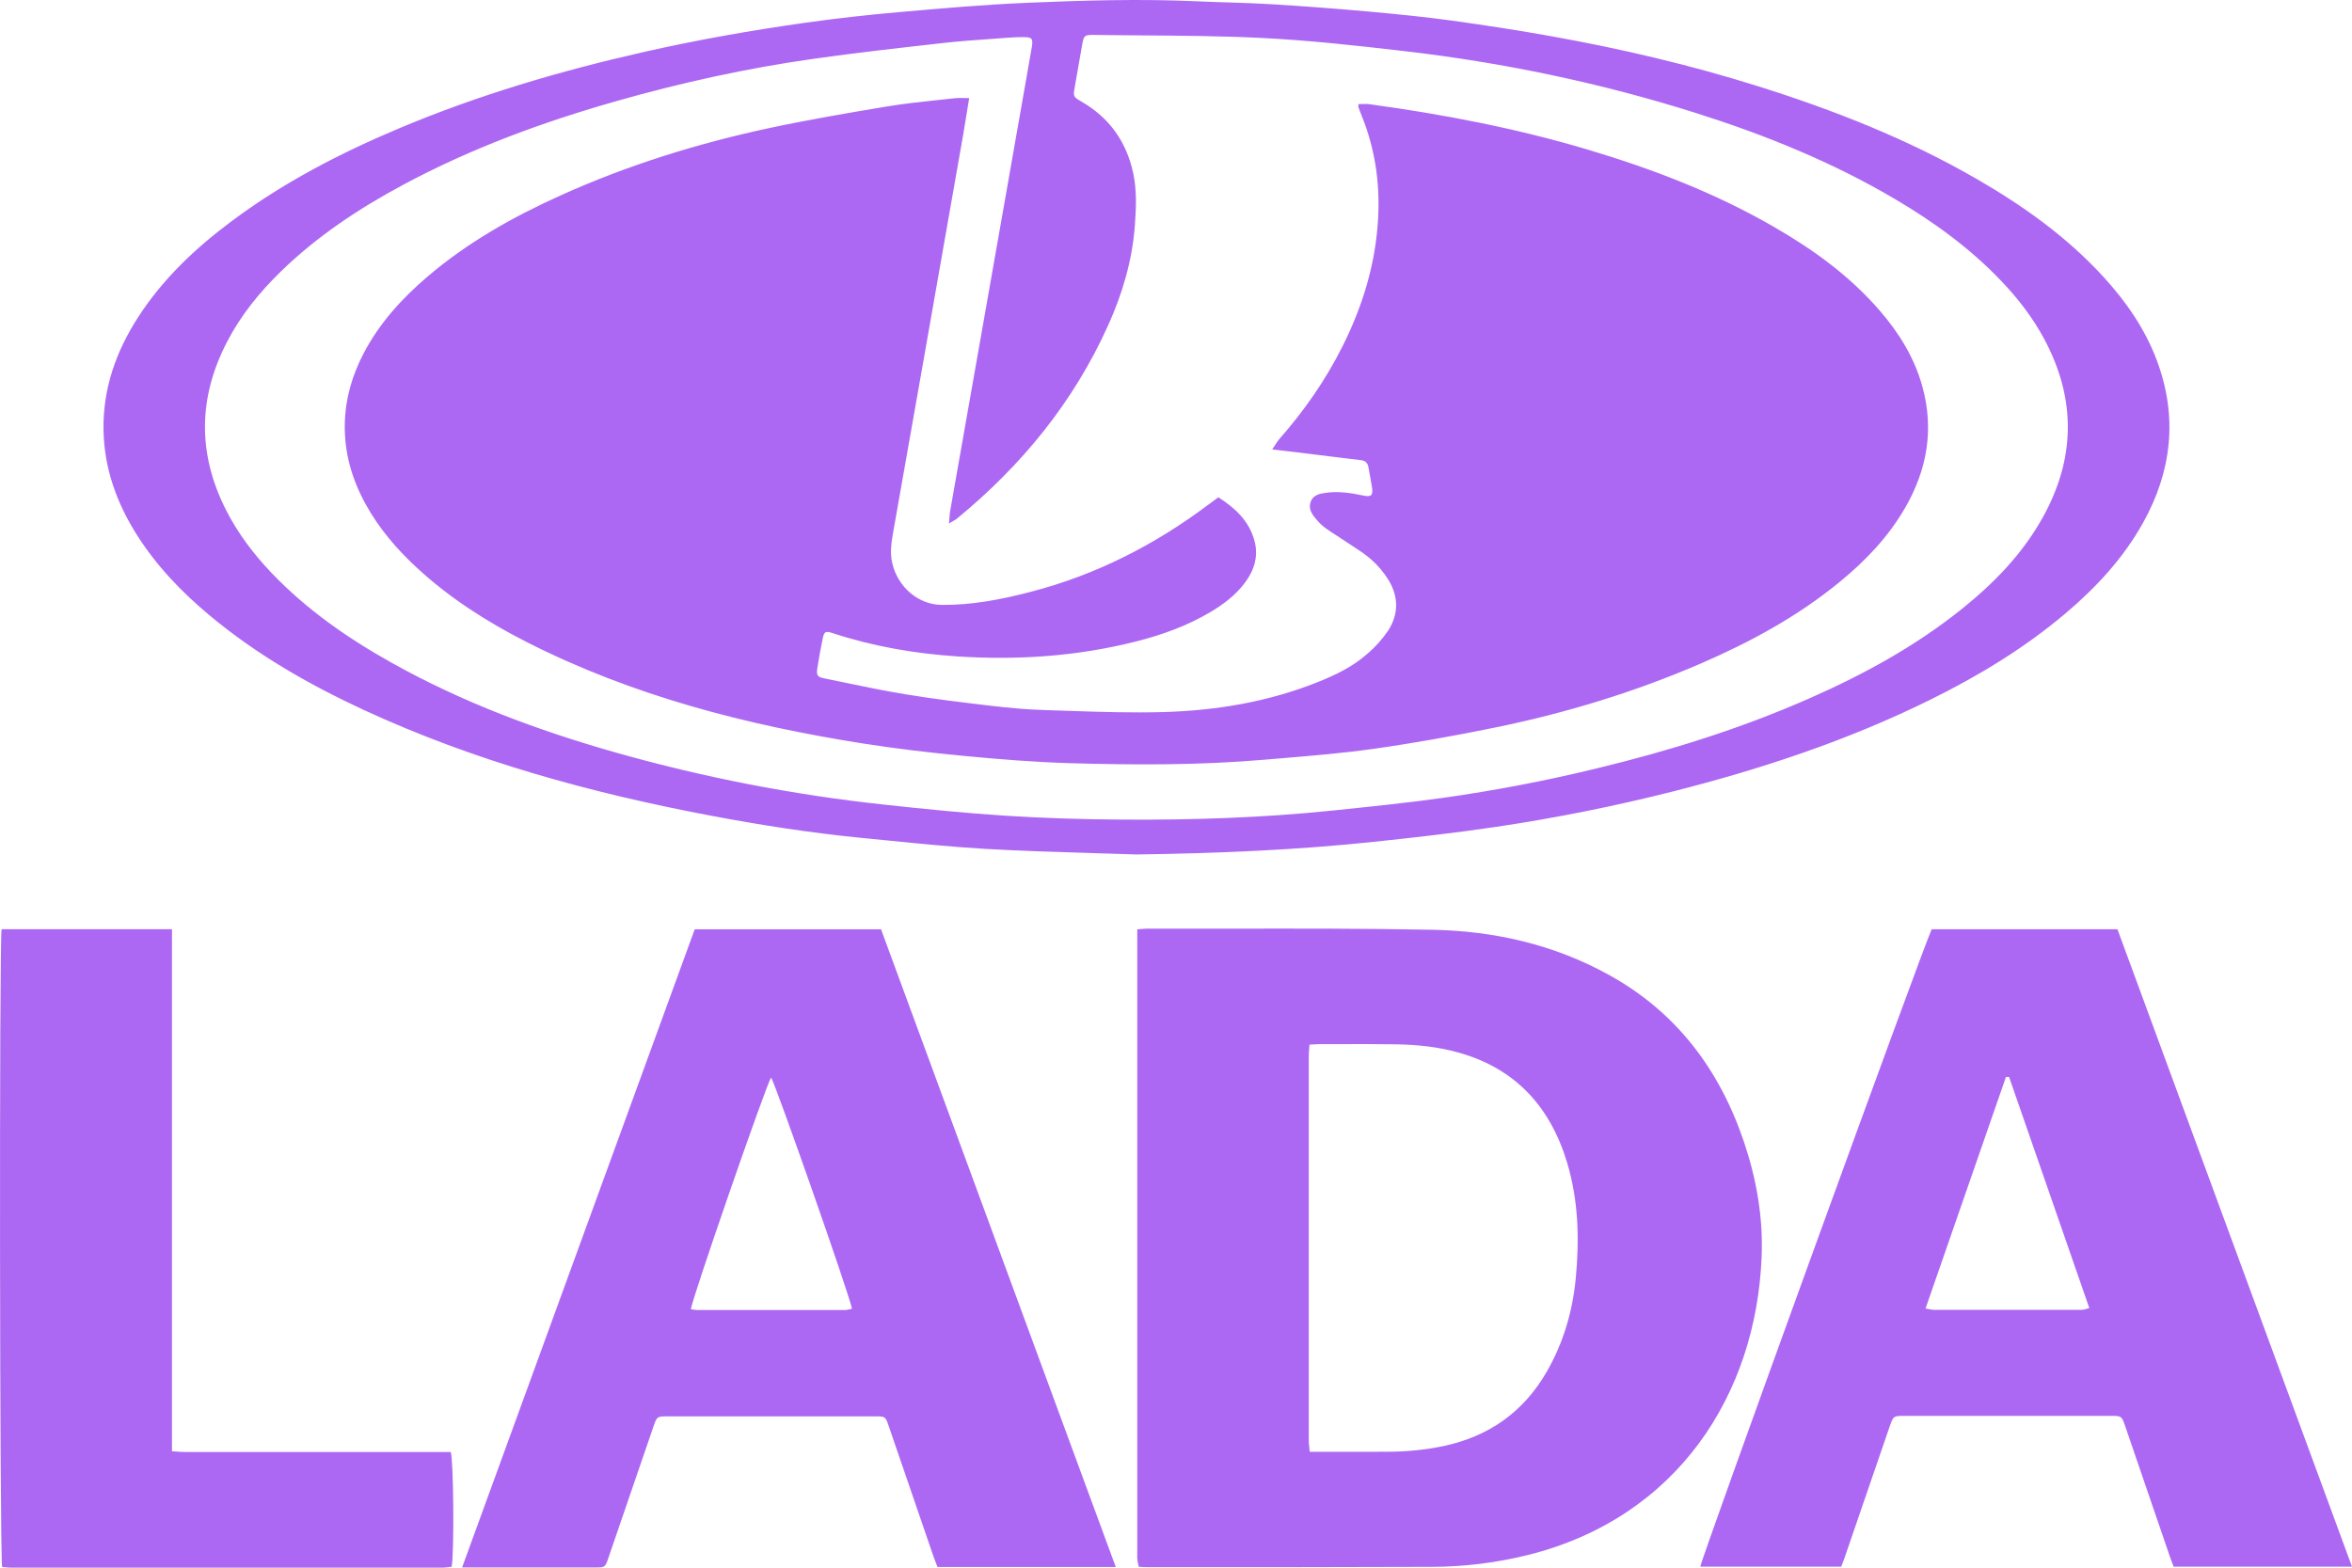 <?xml version="1.0" encoding="UTF-8"?> <svg xmlns="http://www.w3.org/2000/svg" width="57" height="38" viewBox="0 0 57 38" fill="none"><g clip-path="url(#clip0_80_1365)"><path fill-rule="evenodd" clip-rule="evenodd" d="M26.428 20.677C26.799 20.688 27.17 20.699 27.541 20.712C29.485 20.685 31.424 20.606 33.357 20.399C34.325 20.296 35.293 20.186 36.257 20.043C37.699 19.829 39.127 19.543 40.542 19.185C42.687 18.641 44.783 17.948 46.78 16.961C47.944 16.386 49.053 15.717 50.055 14.87C50.796 14.243 51.455 13.537 51.936 12.673C52.634 11.42 52.781 10.111 52.275 8.748C51.988 7.977 51.53 7.317 50.985 6.72C50.093 5.743 49.036 4.991 47.907 4.339C46.226 3.368 44.437 2.665 42.599 2.088C40.966 1.576 39.304 1.185 37.623 0.883C36.81 0.737 35.993 0.611 35.176 0.498C34.52 0.408 33.86 0.343 33.201 0.283C32.417 0.212 31.632 0.152 30.847 0.104C30.489 0.082 30.13 0.07 29.771 0.059C29.522 0.051 29.273 0.044 29.024 0.032C27.643 -0.031 26.262 0.009 24.884 0.068C23.848 0.112 22.815 0.203 21.782 0.294C21.03 0.36 20.279 0.444 19.53 0.549C18.212 0.735 16.9 0.966 15.599 1.261C13.58 1.718 11.598 2.301 9.681 3.107C8.24 3.713 6.856 4.429 5.592 5.377C4.721 6.029 3.935 6.772 3.336 7.706C2.813 8.523 2.496 9.411 2.508 10.405C2.521 11.345 2.825 12.187 3.317 12.965C3.795 13.721 4.405 14.354 5.082 14.919C6.219 15.867 7.485 16.592 8.812 17.207C11.494 18.448 14.312 19.218 17.192 19.765C18.41 19.996 19.634 20.188 20.867 20.309C21.08 20.33 21.292 20.351 21.504 20.372C22.292 20.451 23.081 20.53 23.871 20.576C24.722 20.625 25.575 20.651 26.428 20.677ZM23.009 12.558C23.006 12.595 23.002 12.638 22.997 12.689C23.032 12.668 23.062 12.651 23.087 12.637C23.136 12.609 23.17 12.59 23.199 12.565C24.753 11.286 26.012 9.759 26.855 7.887C27.203 7.115 27.442 6.308 27.504 5.455C27.535 5.029 27.553 4.599 27.459 4.179C27.292 3.423 26.878 2.853 26.223 2.471C26.113 2.407 26.058 2.375 26.037 2.327C26.016 2.281 26.027 2.219 26.049 2.098L26.049 2.094C26.078 1.933 26.106 1.771 26.134 1.61L26.134 1.608C26.164 1.437 26.193 1.266 26.224 1.096C26.266 0.859 26.278 0.844 26.512 0.847C26.896 0.852 27.281 0.855 27.666 0.858C28.63 0.865 29.595 0.872 30.557 0.919C31.716 0.976 32.872 1.104 34.025 1.238C36.429 1.517 38.792 2.009 41.106 2.741C42.779 3.27 44.401 3.927 45.924 4.825C46.863 5.378 47.742 6.015 48.503 6.814C48.91 7.241 49.269 7.706 49.549 8.233C50.326 9.693 50.296 11.143 49.486 12.577C48.991 13.454 48.303 14.153 47.533 14.77C46.404 15.674 45.151 16.356 43.841 16.932C42.175 17.666 40.447 18.203 38.685 18.628C37.456 18.927 36.216 19.164 34.967 19.34C34.129 19.457 33.288 19.544 32.447 19.631L32.274 19.649C30.597 19.822 28.914 19.877 27.229 19.867C26.278 19.862 25.326 19.833 24.377 19.773C23.39 19.71 22.405 19.61 21.422 19.503C19.222 19.266 17.045 18.843 14.912 18.238C13.037 17.705 11.215 17.028 9.499 16.069C8.432 15.473 7.431 14.779 6.574 13.88C6.141 13.424 5.762 12.925 5.474 12.355C4.786 10.994 4.802 9.636 5.503 8.285C5.838 7.639 6.289 7.086 6.802 6.585C7.689 5.721 8.706 5.05 9.782 4.473C11.428 3.591 13.165 2.954 14.949 2.448C16.511 2.004 18.094 1.655 19.7 1.428C20.745 1.279 21.796 1.162 22.845 1.044L22.878 1.04C23.258 0.998 23.64 0.971 24.021 0.944C24.168 0.933 24.316 0.923 24.463 0.912C24.572 0.903 24.681 0.9 24.79 0.9C25.013 0.898 25.041 0.932 25.004 1.149C24.959 1.411 24.913 1.672 24.867 1.934C24.558 3.692 24.249 5.451 23.939 7.21C23.634 8.937 23.33 10.664 23.026 12.39C23.018 12.44 23.014 12.49 23.009 12.558ZM27.561 22.526C27.6 22.523 27.634 22.52 27.663 22.518C27.716 22.514 27.756 22.51 27.795 22.51C28.471 22.512 29.146 22.511 29.822 22.51C31.455 22.507 33.087 22.505 34.719 22.537C36.212 22.567 37.655 22.892 38.989 23.629C40.612 24.524 41.667 25.907 42.266 27.683C42.568 28.581 42.731 29.505 42.693 30.459C42.561 33.794 40.659 36.783 37.038 37.69C36.272 37.881 35.487 37.978 34.7 37.98C32.4 37.988 30.099 37.99 27.799 37.988C27.757 37.988 27.715 37.985 27.669 37.982C27.645 37.981 27.621 37.979 27.595 37.978C27.591 37.958 27.587 37.939 27.584 37.92C27.575 37.878 27.567 37.837 27.563 37.795C27.559 37.756 27.56 37.717 27.561 37.677L27.561 37.651L27.561 37.626L27.561 22.526ZM31.728 25.42C31.73 25.389 31.733 25.356 31.735 25.321C31.769 25.32 31.798 25.318 31.825 25.316C31.875 25.312 31.916 25.31 31.956 25.31C32.129 25.31 32.301 25.309 32.474 25.309C32.926 25.308 33.377 25.307 33.828 25.314C34.351 25.322 34.87 25.376 35.377 25.522C36.723 25.909 37.57 26.821 37.979 28.184C38.254 29.099 38.278 30.039 38.188 30.985C38.111 31.788 37.889 32.545 37.488 33.244C36.916 34.241 36.067 34.821 34.979 35.053C34.544 35.142 34.1 35.188 33.656 35.189C33.262 35.193 32.869 35.192 32.475 35.191C32.315 35.191 32.155 35.191 31.994 35.191H31.74C31.737 35.154 31.733 35.12 31.73 35.087C31.723 35.025 31.718 34.968 31.718 34.912C31.717 31.808 31.717 28.705 31.718 25.601C31.718 25.542 31.722 25.484 31.728 25.42ZM57 37.976H52.677C52.672 37.963 52.667 37.95 52.663 37.938C52.655 37.917 52.647 37.896 52.639 37.875C52.621 37.826 52.602 37.777 52.585 37.727C52.302 36.901 52.019 36.075 51.736 35.249L51.73 35.233L51.725 35.216L51.509 34.586C51.418 34.32 51.417 34.32 51.146 34.32H46.161C45.883 34.32 45.883 34.32 45.787 34.602C45.428 35.65 45.068 36.697 44.708 37.744C44.691 37.792 44.673 37.841 44.653 37.892L44.638 37.931L44.621 37.975H41.206C41.221 37.794 46.617 22.928 46.814 22.525H51.316L57 37.976ZM48.689 26.104H48.614L46.665 31.717C46.696 31.722 46.722 31.727 46.746 31.732C46.789 31.741 46.823 31.749 46.856 31.749C48.058 31.75 49.259 31.75 50.46 31.749C50.493 31.749 50.525 31.739 50.564 31.727C50.585 31.721 50.608 31.714 50.634 31.708C49.98 29.826 49.334 27.965 48.689 26.104ZM22.72 37.983H27.04L26.447 36.372L26.439 36.35L26.437 36.346C24.736 31.72 23.045 27.125 21.352 22.526H16.836L14.951 27.698L14.931 27.753L14.917 27.791C13.681 31.184 12.443 34.581 11.199 37.994H11.472H14.421C14.665 37.994 14.666 37.994 14.748 37.752L15.833 34.588L15.834 34.585C15.921 34.335 15.922 34.332 16.178 34.332C17.855 34.331 19.532 34.331 21.208 34.332C21.457 34.332 21.458 34.335 21.54 34.574C21.901 35.628 22.264 36.683 22.626 37.738C22.645 37.792 22.666 37.845 22.687 37.899C22.698 37.927 22.709 37.955 22.72 37.983ZM16.744 31.735C16.752 31.533 18.564 26.301 18.687 26.119C18.788 26.258 20.582 31.374 20.648 31.724C20.63 31.727 20.611 31.732 20.593 31.736C20.554 31.745 20.516 31.755 20.478 31.755C19.286 31.756 18.094 31.756 16.902 31.755C16.849 31.751 16.797 31.745 16.744 31.735ZM0.039 22.524H4.168V25.695V35.178C4.206 35.18 4.243 35.182 4.278 35.185C4.347 35.191 4.412 35.195 4.476 35.195C6.527 35.196 8.578 35.196 10.629 35.195H10.923C10.993 35.384 11.01 37.65 10.946 37.978C10.923 37.981 10.899 37.983 10.875 37.986C10.821 37.993 10.764 37.999 10.707 37.999C7.229 38 3.751 38 0.273 37.999C0.221 37.999 0.169 37.994 0.12 37.989C0.097 37.987 0.074 37.985 0.052 37.984C-0.007 37.785 -0.021 22.831 0.039 22.524ZM23.438 2.684C23.454 2.585 23.471 2.484 23.488 2.378C23.439 2.378 23.394 2.377 23.354 2.376C23.275 2.374 23.209 2.372 23.145 2.38C23.003 2.396 22.861 2.411 22.718 2.426C22.311 2.47 21.902 2.513 21.498 2.58C20.546 2.739 19.593 2.901 18.648 3.103C16.906 3.477 15.207 4.003 13.574 4.742C12.419 5.264 11.319 5.883 10.345 6.718C9.734 7.242 9.196 7.833 8.815 8.56C8.536 9.092 8.37 9.657 8.356 10.266C8.34 10.971 8.529 11.618 8.863 12.225C9.188 12.813 9.615 13.312 10.1 13.76C10.903 14.503 11.811 15.079 12.774 15.568C15.345 16.872 18.088 17.575 20.902 18.02C21.718 18.149 22.539 18.245 23.361 18.323C24.215 18.404 25.07 18.474 25.927 18.499C27.494 18.544 29.062 18.551 30.627 18.416C30.775 18.404 30.923 18.391 31.072 18.379C31.809 18.317 32.546 18.256 33.278 18.153C34.265 18.014 35.247 17.836 36.224 17.637C37.939 17.287 39.61 16.779 41.224 16.081C42.422 15.562 43.566 14.942 44.588 14.103C45.209 13.593 45.762 13.017 46.171 12.308C46.703 11.385 46.877 10.408 46.586 9.361C46.392 8.665 46.023 8.072 45.562 7.537C44.826 6.683 43.933 6.041 42.973 5.489C41.557 4.673 40.047 4.095 38.494 3.631C36.755 3.111 34.981 2.771 33.189 2.526C33.129 2.517 33.067 2.52 33.006 2.522C32.979 2.523 32.951 2.524 32.924 2.524C32.923 2.54 32.921 2.552 32.92 2.562C32.918 2.578 32.917 2.588 32.92 2.597C32.944 2.664 32.97 2.732 32.997 2.799C33.35 3.664 33.463 4.568 33.384 5.497C33.298 6.522 32.993 7.482 32.536 8.393C32.125 9.214 31.607 9.957 31.006 10.64C30.968 10.683 30.936 10.732 30.898 10.792C30.878 10.823 30.857 10.857 30.831 10.894C30.902 10.902 30.969 10.91 31.032 10.917C31.168 10.933 31.288 10.946 31.408 10.961C31.669 10.993 31.931 11.025 32.192 11.058C32.457 11.09 32.721 11.123 32.985 11.155C33.096 11.168 33.149 11.228 33.166 11.339C33.178 11.416 33.192 11.493 33.207 11.569C33.221 11.643 33.236 11.717 33.247 11.791C33.282 12.01 33.237 12.055 33.029 12.01C32.73 11.946 32.43 11.903 32.124 11.946C31.974 11.967 31.821 12.001 31.763 12.165C31.704 12.33 31.792 12.463 31.893 12.58C31.958 12.66 32.032 12.732 32.114 12.795C32.206 12.862 32.303 12.924 32.4 12.986C32.462 13.026 32.524 13.066 32.585 13.108C32.642 13.146 32.7 13.183 32.757 13.221C32.918 13.325 33.078 13.429 33.222 13.554C33.389 13.699 33.533 13.87 33.651 14.06C33.896 14.464 33.898 14.892 33.639 15.289C33.495 15.5 33.325 15.69 33.132 15.853C32.773 16.168 32.345 16.371 31.907 16.545C30.715 17.017 29.469 17.222 28.203 17.26C27.427 17.282 26.649 17.256 25.872 17.23C25.683 17.223 25.493 17.217 25.304 17.211C24.884 17.199 24.463 17.159 24.045 17.111C23.349 17.029 22.653 16.946 21.961 16.832C21.444 16.748 20.93 16.641 20.417 16.534C20.266 16.503 20.116 16.472 19.965 16.441C19.809 16.409 19.783 16.366 19.807 16.205C19.843 15.966 19.887 15.729 19.935 15.493C19.972 15.308 20.003 15.289 20.173 15.345C21.158 15.669 22.169 15.842 23.198 15.911C24.655 16.007 26.096 15.91 27.516 15.553C28.153 15.393 28.771 15.172 29.343 14.831C29.655 14.645 29.944 14.426 30.168 14.128C30.396 13.825 30.503 13.485 30.402 13.109C30.271 12.622 29.93 12.313 29.527 12.054C29.494 12.078 29.463 12.101 29.433 12.123C29.382 12.161 29.334 12.196 29.286 12.231C27.981 13.212 26.553 13.937 24.985 14.344C24.274 14.529 23.555 14.671 22.817 14.662C22.248 14.654 21.758 14.226 21.624 13.653C21.564 13.4 21.601 13.157 21.644 12.911C21.904 11.445 22.162 9.98 22.42 8.515C22.73 6.756 23.039 4.998 23.347 3.239C23.378 3.058 23.407 2.876 23.438 2.684Z" fill="#AD68F3"></path></g><defs><clipPath id="clip0_80_1365"><rect width="57" height="38" fill="white"></rect></clipPath></defs></svg> 